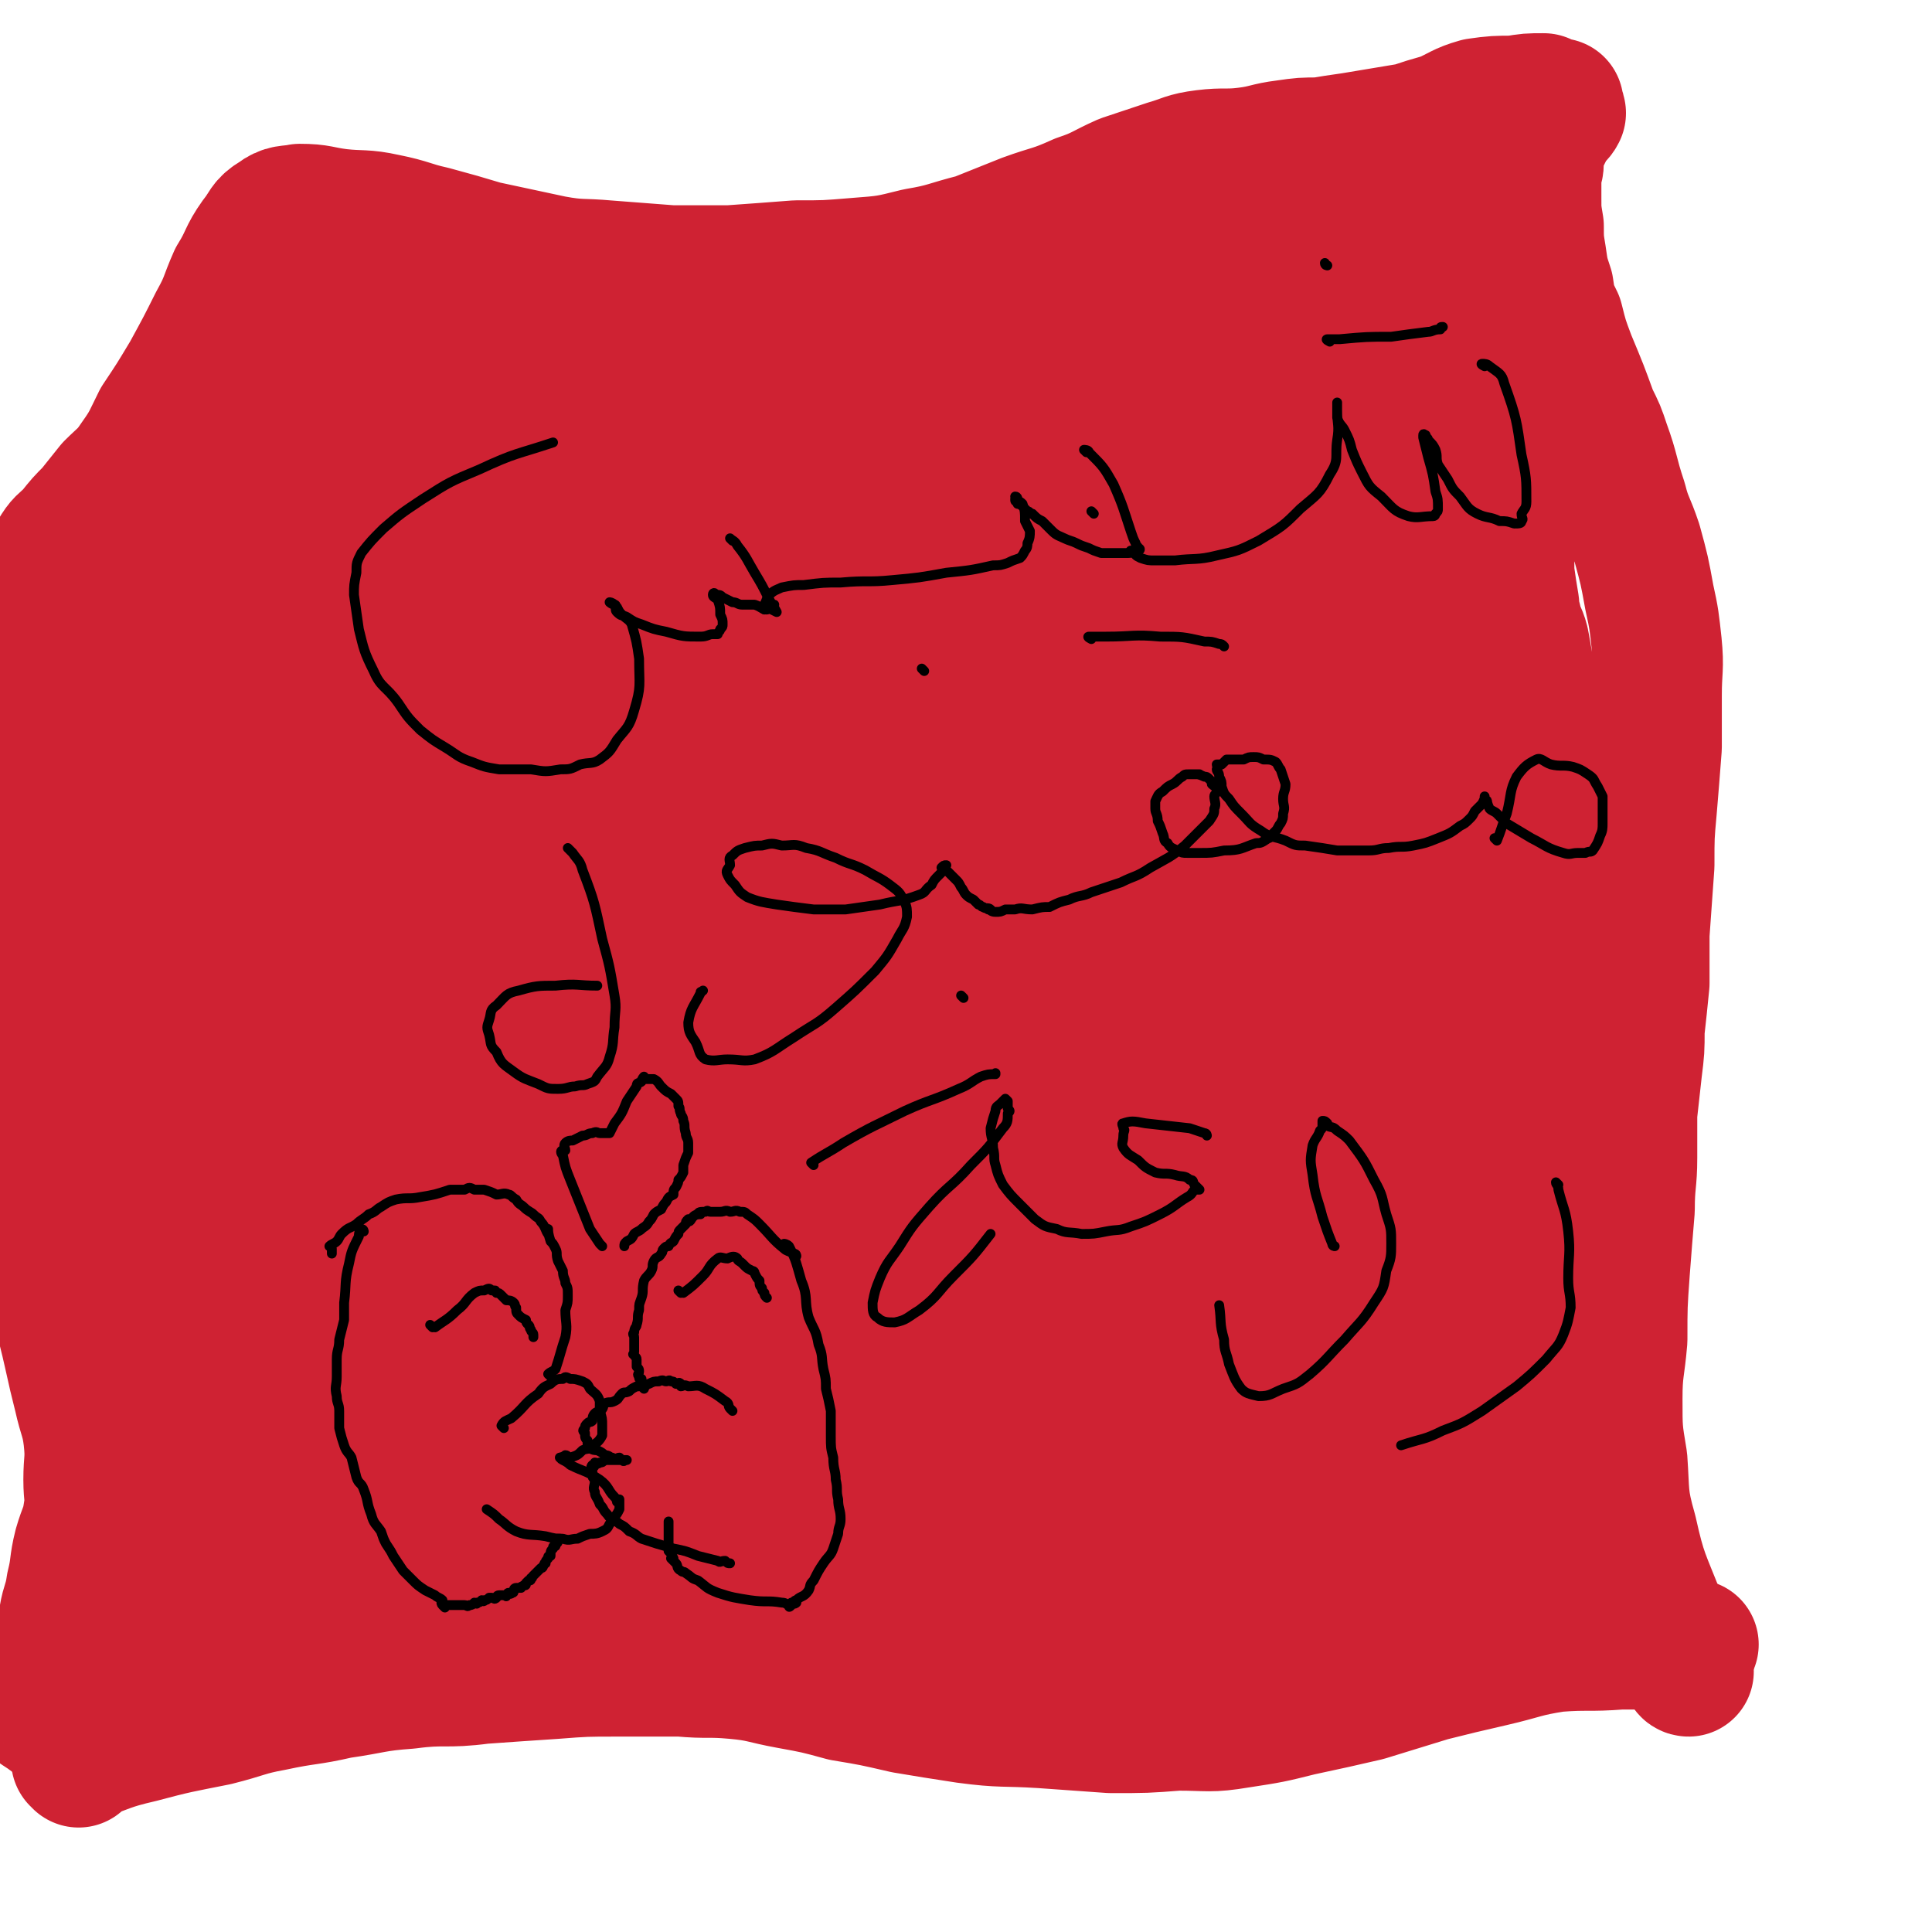 <svg viewBox='0 0 786 786' version='1.1' xmlns='http://www.w3.org/2000/svg' xmlns:xlink='http://www.w3.org/1999/xlink'><g fill='none' stroke='#CF2233' stroke-width='53' stroke-linecap='round' stroke-linejoin='round'><path d='M32,717c0,0 0,-1 -1,-1 0,0 1,-1 1,-1 12,-4 12,-5 25,-8 15,-4 16,-4 31,-7 12,-3 12,-4 23,-6 14,-3 14,-2 27,-5 14,-2 14,-3 28,-4 15,-2 15,0 30,-2 14,-1 14,-1 29,-2 13,-1 13,-1 27,-1 12,0 12,0 25,0 11,1 11,0 22,1 11,1 11,2 22,4 11,2 11,2 22,5 12,2 12,2 25,5 12,2 12,2 25,4 15,2 15,1 31,2 14,1 14,1 28,2 14,0 14,0 27,-1 13,0 13,1 25,-1 13,-2 13,-2 25,-5 14,-3 14,-3 27,-6 13,-4 13,-4 26,-8 12,-3 12,-3 25,-6 13,-3 13,-4 26,-6 13,-1 13,0 26,-1 15,0 15,0 30,0 '/><path d='M687,680c-1,0 -1,-1 -1,-1 0,0 0,0 0,-1 -4,-9 -5,-9 -10,-19 -7,-18 -8,-18 -12,-36 -4,-14 -3,-15 -4,-29 -2,-12 -2,-12 -2,-25 0,-12 1,-12 2,-24 0,-14 0,-14 1,-28 1,-13 1,-13 2,-25 0,-11 1,-11 1,-21 0,-9 0,-9 0,-18 1,-9 1,-9 2,-18 1,-8 1,-8 1,-16 1,-9 1,-9 2,-19 0,-10 0,-10 0,-20 1,-14 1,-14 2,-28 0,-12 0,-12 1,-23 1,-12 1,-12 2,-25 0,-11 0,-11 0,-21 0,-11 1,-11 0,-21 -1,-9 -1,-10 -3,-19 -2,-11 -2,-11 -5,-22 -3,-9 -4,-9 -6,-17 -4,-12 -3,-12 -7,-23 -2,-6 -2,-6 -5,-12 -4,-11 -4,-11 -9,-23 -3,-8 -3,-8 -5,-16 -3,-6 -3,-6 -4,-13 -2,-6 -2,-6 -3,-13 -1,-6 -1,-6 -1,-12 -1,-6 -1,-6 -1,-11 0,-5 0,-5 0,-9 0,-3 1,-3 1,-6 0,-2 0,-3 0,-5 1,-2 1,-2 2,-4 1,-2 1,-2 2,-4 0,-2 1,-2 2,-4 1,-1 2,-1 3,-3 0,-1 -1,-1 -1,-2 0,0 0,0 0,-1 0,0 0,0 0,-1 -1,0 -1,0 -2,0 -2,-1 -2,-1 -4,-2 -6,0 -6,0 -12,1 -7,0 -8,0 -15,1 -7,2 -7,3 -14,6 -7,2 -7,2 -13,4 -6,1 -6,1 -12,2 -6,1 -6,1 -12,2 -7,1 -7,1 -13,2 -7,0 -7,0 -14,1 -8,1 -8,2 -16,3 -8,1 -9,0 -17,1 -8,1 -8,2 -15,4 -9,3 -9,3 -18,6 -9,4 -9,5 -18,8 -11,5 -11,4 -22,8 -10,4 -10,4 -20,8 -12,3 -12,4 -24,6 -12,3 -12,3 -25,4 -12,1 -12,1 -24,1 -13,1 -13,1 -27,2 -12,0 -12,0 -24,0 -13,-1 -13,-1 -26,-2 -11,-1 -11,0 -22,-2 -14,-3 -14,-3 -28,-6 -10,-3 -10,-3 -21,-6 -9,-2 -9,-3 -19,-5 -9,-2 -10,-1 -19,-2 -8,-1 -8,-2 -16,-2 -5,1 -6,0 -10,3 -5,3 -4,4 -8,9 -5,7 -4,8 -9,16 -4,9 -3,9 -8,18 -5,10 -5,10 -11,21 -6,10 -6,10 -12,19 -4,8 -4,9 -9,16 -4,6 -5,6 -10,11 -4,5 -4,5 -8,10 -4,4 -4,4 -8,9 -4,4 -4,3 -7,8 -2,3 -1,4 -3,7 -1,3 -1,2 -3,5 0,1 -1,2 -1,3 0,1 1,-1 1,0 -1,1 -2,1 -3,4 0,2 0,2 0,4 0,2 -1,2 -2,4 0,7 1,7 1,13 0,7 0,7 0,13 0,10 0,10 1,20 1,11 2,11 3,22 1,15 0,15 1,30 0,15 0,16 0,31 0,16 0,16 1,32 0,15 1,15 1,30 0,11 0,11 0,23 0,11 0,11 0,21 0,9 -1,9 0,17 0,7 1,7 2,14 1,8 1,8 3,16 2,9 2,8 4,17 2,9 2,9 4,17 2,9 3,9 4,17 1,9 0,9 0,17 0,7 1,7 0,13 -1,7 -2,7 -4,14 -2,8 -1,8 -3,16 -1,7 -2,7 -3,13 -1,7 -1,7 -1,13 -1,5 0,5 -1,9 0,3 -1,3 -1,6 0,3 -1,3 0,5 1,3 1,3 2,6 1,2 1,2 3,3 2,2 2,2 4,3 2,1 2,1 4,2 1,0 1,0 1,0 1,1 1,1 1,2 0,0 0,-1 0,-1 0,0 0,1 0,1 0,0 0,0 0,0 0,0 0,1 0,1 0,-1 0,-1 -1,-2 -2,-1 -2,0 -4,-1 -7,-3 -7,-3 -13,-6 -4,-3 -5,-3 -8,-6 -1,-1 0,-1 0,-3 0,-2 -1,-2 0,-4 1,-3 1,-4 3,-6 3,-4 4,-4 8,-7 5,-5 5,-5 11,-9 9,-5 9,-6 18,-11 8,-4 9,-3 17,-7 8,-3 7,-4 15,-7 7,-3 7,-3 15,-4 9,-2 9,-2 18,-3 8,-1 8,-1 16,-2 8,0 8,0 15,0 8,0 8,-1 16,-1 8,1 8,1 16,1 8,1 8,1 16,1 8,1 8,0 15,0 9,1 9,1 18,1 7,1 7,0 14,0 8,1 8,1 17,1 7,1 7,0 15,0 8,1 8,1 16,2 8,1 8,2 16,3 7,1 7,0 15,1 7,1 7,0 14,1 7,2 7,2 14,3 7,2 7,2 14,4 7,2 8,1 15,3 6,1 6,2 12,3 6,2 6,2 13,3 6,1 6,1 13,3 7,1 7,1 14,2 6,0 6,0 11,1 7,1 7,1 14,1 8,1 8,0 16,0 7,0 7,1 14,1 8,0 8,0 15,-1 6,0 6,0 13,-1 7,-1 7,-1 13,-3 7,-2 7,-2 13,-4 7,-2 7,-1 13,-3 4,-1 4,-2 7,-3 5,-1 5,0 9,-1 5,0 6,0 10,-1 3,-1 3,-2 5,-2 3,-1 3,-2 6,-2 3,0 3,0 7,0 4,1 4,1 7,0 3,0 3,0 5,-1 1,0 2,1 2,0 1,0 0,0 0,0 0,0 0,0 0,-1 1,0 2,1 2,0 0,0 -1,0 -2,-1 0,0 0,0 0,-1 0,0 0,0 0,-1 0,-2 0,-2 0,-4 2,-8 1,-8 4,-15 3,-5 4,-4 8,-8 3,-3 3,-3 7,-6 1,-1 2,0 4,-1 1,-1 1,-1 3,-2 0,0 0,0 1,0 0,0 0,0 0,0 -1,1 -2,1 -3,2 -4,3 -4,3 -8,6 -3,3 -3,3 -6,6 0,1 0,2 -1,3 0,0 0,-1 0,-1 0,0 -1,1 -1,0 -2,-5 -2,-6 -2,-12 -1,-8 0,-8 -1,-17 0,-9 -1,-9 -1,-17 0,-10 0,-10 1,-20 1,-10 2,-10 3,-21 2,-12 2,-12 3,-24 2,-12 2,-12 3,-23 1,-10 1,-10 2,-20 1,-8 1,-8 2,-17 0,-9 0,-9 0,-18 0,-8 1,-8 0,-16 0,-7 -1,-7 -1,-14 -1,-7 0,-7 -1,-13 0,-7 0,-7 -1,-14 -2,-7 -2,-7 -4,-13 -2,-7 -2,-7 -4,-13 -2,-7 -1,-7 -3,-14 -2,-7 -3,-7 -5,-13 -2,-7 -1,-7 -3,-14 -2,-7 -3,-7 -4,-13 -2,-7 -2,-7 -3,-13 -1,-8 -1,-8 -2,-15 -1,-7 -1,-7 -1,-13 -1,-7 -1,-7 -2,-14 0,-7 0,-7 -1,-13 -1,-6 -1,-6 -2,-12 0,-6 -1,-6 -1,-12 0,-5 0,-5 -1,-10 0,-4 0,-4 -1,-8 0,-4 0,-4 0,-8 -1,-3 0,-3 -1,-7 0,-3 -1,-2 -1,-5 -1,-3 -1,-3 -1,-6 0,-2 1,-2 0,-5 0,-3 -1,-3 -2,-6 0,-2 -1,-2 -1,-4 -1,-2 0,-2 0,-4 -1,-3 -1,-3 -2,-5 -1,-1 -1,-1 -1,-3 -1,-2 -1,-2 -2,-4 -1,-3 -2,-2 -3,-5 -1,-1 0,-1 -1,-3 0,-2 -1,-2 -1,-4 -1,-2 0,-2 -1,-4 0,-1 -1,-1 -1,-1 0,-2 0,-3 0,-3 1,0 1,1 1,1 1,0 1,0 2,0 2,1 2,1 4,3 5,6 5,7 9,14 5,9 5,9 9,20 4,8 4,8 6,16 3,8 3,8 5,17 3,10 3,10 5,20 1,10 1,10 2,20 0,9 0,9 0,17 1,7 1,7 2,13 0,3 0,3 1,6 1,5 2,5 3,9 1,5 1,6 2,11 1,6 1,6 3,13 1,8 1,8 3,16 1,7 1,7 2,15 1,8 1,8 2,15 0,5 0,6 0,11 1,3 1,3 2,7 0,1 0,1 0,3 0,0 0,0 0,0 0,-1 0,-1 0,-3 0,-2 0,-2 0,-4 0,-3 0,-3 0,-6 -2,-10 -1,-10 -3,-19 -2,-13 -3,-13 -6,-27 -3,-16 -3,-16 -7,-33 -4,-13 -4,-13 -8,-27 -3,-12 -2,-12 -5,-24 -3,-10 -3,-10 -6,-21 -2,-9 -2,-9 -5,-18 -2,-8 -2,-8 -4,-16 -2,-6 -1,-6 -2,-12 -1,-6 -2,-6 -3,-12 -1,-5 0,-6 -1,-10 -1,-5 -2,-5 -3,-9 0,-4 1,-4 0,-8 0,-1 0,-1 -1,-3 0,-1 0,-1 0,-3 0,0 0,1 0,1 0,-1 0,-1 0,-1 0,-1 0,-1 0,-2 1,-2 1,-2 2,-3 0,-2 0,-2 0,-4 0,-3 0,-3 0,-5 0,-2 0,-2 -1,-3 0,-1 1,-1 0,-1 0,-1 0,0 -1,0 0,-1 0,-1 0,-1 0,-1 0,-1 -1,-2 0,0 0,1 -1,1 0,0 0,0 -1,0 -1,0 -1,0 -2,0 -2,0 -2,1 -3,1 -3,1 -3,0 -6,1 -6,3 -6,3 -12,7 -6,4 -6,4 -13,9 -5,4 -5,5 -11,8 -13,7 -13,7 -27,13 -7,3 -8,3 -16,6 -7,2 -6,3 -14,4 -7,2 -7,2 -14,4 -7,1 -7,1 -14,2 -8,2 -8,1 -16,2 -7,1 -7,1 -13,1 -6,1 -6,2 -13,2 -6,0 -6,0 -12,0 -8,0 -8,0 -16,0 -7,0 -7,0 -14,0 -6,0 -6,0 -12,0 -6,0 -6,0 -12,0 -7,0 -7,0 -14,1 -6,0 -6,1 -13,1 -6,1 -6,0 -12,1 -8,0 -8,1 -15,1 -6,0 -6,0 -13,0 -8,0 -8,0 -15,0 -7,0 -7,1 -14,0 -5,-1 -4,-2 -10,-3 -5,-1 -5,-1 -10,-2 -4,0 -4,0 -9,-2 -4,-1 -4,-1 -9,-3 -4,-1 -3,-1 -7,-3 -4,-1 -4,0 -8,-1 -3,-1 -3,-1 -7,-2 -2,0 -2,0 -5,-1 -3,-1 -3,-1 -6,-2 -3,0 -3,-1 -5,-1 -3,0 -4,0 -7,0 -1,0 -1,-1 -3,-1 -3,0 -3,0 -6,0 -2,0 -2,0 -5,0 -3,0 -3,0 -6,0 -2,0 -2,0 -5,0 -3,0 -3,0 -6,1 -2,0 -2,1 -4,1 -3,1 -3,1 -5,2 -2,1 -3,1 -4,2 -2,2 -1,3 -2,5 0,2 -1,2 -1,4 -2,4 -2,4 -3,7 -1,4 -1,4 -2,7 -2,6 -1,6 -3,12 -3,7 -3,7 -6,14 -3,7 -2,7 -4,14 -3,7 -4,7 -7,14 -2,5 -2,6 -4,11 -3,7 -3,7 -5,13 -3,6 -2,6 -5,12 -2,7 -2,7 -5,14 -3,7 -3,7 -5,14 -3,6 -3,6 -5,12 -2,7 -1,7 -3,14 -2,8 -1,8 -3,15 -2,8 -3,8 -5,16 -2,8 -1,8 -3,16 -1,8 -1,8 -2,15 0,8 0,8 -1,16 -1,7 -1,7 -2,15 0,8 -1,8 -1,16 0,7 0,7 0,14 0,8 0,8 1,16 1,8 2,8 3,16 1,9 0,9 1,18 0,9 0,9 1,17 1,9 2,9 3,18 2,8 1,8 2,16 1,8 1,8 2,17 1,8 1,8 2,16 1,9 0,9 1,17 2,10 2,9 4,18 1,8 1,8 3,15 2,7 2,7 5,14 2,8 2,8 4,16 2,6 2,6 3,12 2,6 2,6 3,12 2,5 2,5 4,10 1,4 1,4 3,8 1,2 1,3 3,5 2,2 2,2 4,3 2,2 2,2 4,3 2,1 2,0 4,0 1,1 1,1 3,2 1,0 1,0 2,-1 0,0 0,0 1,-1 0,0 0,0 0,0 1,-1 1,-1 2,-2 1,-1 1,-1 2,-2 2,-1 2,-1 4,-3 2,-2 2,-2 4,-4 8,-6 8,-6 16,-12 7,-5 7,-5 14,-10 6,-3 6,-3 11,-6 6,-3 6,-3 12,-6 6,-2 6,-2 12,-4 5,-1 5,-2 10,-3 3,-1 3,0 7,-1 2,-1 2,-2 5,-2 1,0 2,1 3,2 0,0 0,0 0,1 0,0 0,1 0,1 -2,0 -2,0 -5,1 -15,3 -14,3 -29,6 -16,3 -16,3 -32,6 -9,2 -9,2 -19,4 -10,2 -10,1 -19,2 -8,1 -8,1 -16,2 -6,0 -6,0 -12,1 -3,1 -3,2 -6,2 -2,0 -2,-1 -3,-1 0,0 1,0 1,-1 0,0 -1,1 0,0 0,0 1,0 2,-1 1,0 1,-1 3,-1 13,-2 13,-1 27,-4 15,-2 14,-3 29,-5 16,-2 16,-1 32,-3 17,-2 17,-3 34,-4 21,-3 21,-2 41,-4 21,-2 21,-1 41,-4 21,-3 21,-4 42,-6 21,-3 21,-4 42,-6 21,-2 21,0 42,-3 19,-2 19,-3 38,-5 18,-3 18,-2 37,-3 15,-1 15,-1 30,-2 14,-1 14,-1 28,-2 10,0 10,0 21,-1 8,0 8,0 15,0 5,1 5,1 10,1 3,0 3,0 7,0 1,1 1,0 2,0 1,0 1,0 1,0 0,0 0,0 -1,0 -1,0 -1,1 -2,0 -2,0 -2,0 -4,0 -8,-2 -8,-2 -15,-3 -13,-1 -13,-1 -26,-1 -13,-1 -13,-1 -27,-2 -14,-1 -14,-2 -29,-3 -17,-1 -17,0 -34,0 -19,-1 -19,-1 -37,-1 -19,1 -19,1 -38,3 -20,2 -20,2 -39,4 -19,3 -19,3 -38,6 -19,3 -19,3 -38,5 -13,2 -13,2 -26,4 -11,1 -12,1 -23,2 -9,0 -10,1 -19,1 -3,0 -3,-1 -5,-2 -1,-1 -2,-1 -2,-2 1,-1 3,-2 5,-2 4,-1 4,0 8,-1 10,0 10,-1 19,-1 13,-1 13,-2 26,-2 15,0 15,1 30,1 17,1 17,1 35,2 17,0 17,-1 35,1 19,2 19,3 38,5 20,3 20,3 39,6 20,3 20,3 40,5 20,2 20,3 40,5 18,1 18,0 35,1 18,1 18,1 36,2 13,0 13,0 26,0 10,1 10,0 21,0 8,0 8,0 16,0 3,0 3,0 6,0 1,0 1,1 2,0 0,0 0,0 -1,0 0,-1 0,-1 0,-1 -4,-3 -4,-3 -8,-5 -8,-5 -8,-4 -17,-9 -9,-5 -9,-5 -18,-11 -8,-6 -8,-6 -17,-11 -10,-7 -10,-7 -20,-13 -10,-6 -10,-5 -20,-11 -11,-6 -12,-5 -22,-12 -8,-6 -8,-6 -16,-13 -7,-7 -8,-6 -15,-13 -5,-6 -6,-6 -10,-13 -3,-6 -3,-7 -4,-13 -1,-8 -1,-8 1,-15 1,-10 1,-11 5,-20 4,-10 4,-10 10,-19 6,-10 7,-10 13,-19 6,-8 5,-9 12,-16 5,-5 5,-5 11,-9 5,-2 5,-2 10,-3 3,-1 3,-1 5,0 3,0 4,0 6,2 3,3 3,4 5,8 3,6 4,6 5,13 3,12 3,12 4,24 2,15 2,15 2,30 1,20 1,20 0,39 0,18 0,18 -1,37 0,15 0,15 0,30 0,11 0,11 0,23 1,8 1,8 3,17 1,4 1,4 3,8 0,2 1,2 2,3 1,0 2,-1 2,-2 1,-4 1,-4 0,-8 0,-7 -1,-7 -3,-14 -1,-9 -2,-9 -3,-19 -2,-13 -2,-13 -3,-27 -2,-20 -2,-21 -3,-41 -2,-22 -2,-22 -3,-44 -1,-21 -1,-21 -1,-42 -1,-19 -1,-19 -2,-38 0,-14 0,-14 -1,-29 0,-13 0,-13 -1,-26 0,-9 0,-9 0,-19 0,-8 0,-8 0,-16 0,-6 0,-6 0,-12 0,-3 0,-3 1,-6 1,-1 1,-1 3,-1 1,-1 1,0 3,0 1,1 1,2 2,3 3,2 4,1 5,4 2,8 1,8 2,17 2,11 2,11 3,23 2,20 3,20 4,41 1,24 0,24 0,49 1,24 0,24 1,48 1,21 0,21 1,42 2,14 2,14 4,28 2,11 2,12 6,22 2,7 3,7 6,13 2,3 2,3 5,5 1,1 3,1 3,0 1,-2 0,-3 0,-6 0,-6 0,-6 -1,-11 -1,-11 -1,-11 -3,-23 -1,-17 -1,-17 -4,-34 -2,-19 -2,-20 -6,-39 -4,-19 -4,-19 -10,-38 -5,-17 -6,-17 -11,-34 -6,-16 -5,-16 -11,-33 -5,-15 -6,-15 -11,-30 -5,-15 -5,-16 -9,-31 -4,-15 -5,-15 -9,-29 -3,-13 -3,-13 -6,-26 -3,-11 -3,-11 -6,-22 -2,-8 -2,-8 -3,-16 -1,-6 0,-6 -1,-12 0,-2 -1,-2 0,-3 0,0 1,-1 2,0 2,1 2,1 3,3 3,4 3,4 6,9 5,8 5,7 10,16 7,13 7,13 13,28 8,20 9,20 15,40 6,26 5,26 10,52 4,23 4,23 8,47 3,16 3,15 6,31 2,10 2,10 3,20 1,5 1,5 2,11 0,1 0,1 0,1 0,1 1,0 0,-1 -2,-2 -3,-1 -4,-4 -8,-12 -8,-12 -14,-24 -8,-16 -9,-16 -14,-33 -6,-20 -5,-21 -9,-42 -4,-22 -4,-22 -8,-45 -3,-21 -4,-21 -7,-43 -3,-21 -3,-21 -6,-41 -3,-18 -3,-18 -5,-36 -1,-13 0,-13 -1,-26 -1,-10 -2,-10 -3,-21 -1,-6 -1,-6 -1,-13 -1,-4 -1,-4 -1,-8 0,0 0,-1 0,-1 0,1 0,2 0,3 1,4 1,4 2,7 2,15 3,15 5,30 3,24 3,24 4,49 2,29 2,29 2,58 1,26 0,26 0,52 1,23 1,23 2,46 1,18 1,18 1,37 1,9 0,9 1,19 0,3 1,7 1,7 0,-1 -1,-4 -2,-8 -1,-9 -1,-9 -2,-18 -3,-19 -3,-19 -4,-38 -2,-23 -2,-23 -3,-47 -1,-26 -1,-26 -1,-53 -1,-27 -1,-27 -1,-55 1,-20 1,-20 2,-39 1,-16 0,-16 2,-33 2,-11 2,-11 5,-22 1,-5 1,-5 3,-9 1,-1 2,-2 3,-1 1,0 0,2 1,4 1,5 2,5 3,9 2,14 2,14 4,27 2,23 2,23 3,45 1,28 0,28 1,56 1,24 1,24 1,49 1,20 0,20 0,40 0,11 0,11 0,21 0,4 0,6 0,8 0,1 0,-1 0,-2 0,-4 0,-4 0,-8 0,-13 0,-13 0,-26 1,-20 1,-20 1,-40 1,-25 0,-25 1,-51 0,-23 0,-23 1,-47 1,-19 2,-19 3,-38 1,-12 1,-12 2,-25 1,-8 1,-8 2,-16 0,-2 -1,-3 -1,-4 0,-1 0,0 0,0 1,4 1,4 1,8 1,10 1,10 1,19 1,20 1,20 2,39 0,38 0,38 0,76 1,40 1,39 2,79 0,38 0,38 0,75 0,37 1,37 -1,73 -1,22 -1,22 -4,44 -2,14 -2,14 -6,27 -1,4 -1,5 -4,7 -1,1 -2,0 -4,-2 -3,-3 -3,-3 -4,-7 -5,-15 -4,-15 -8,-31 -4,-22 -3,-22 -7,-44 -4,-26 -5,-26 -9,-53 -4,-24 -5,-24 -7,-48 -2,-21 -1,-21 -2,-43 -1,-17 -1,-17 -2,-35 0,-14 0,-14 0,-29 0,-10 0,-10 0,-20 1,-5 1,-6 2,-10 0,-1 1,0 1,1 1,0 2,0 2,1 2,10 3,10 4,21 3,25 3,25 4,50 2,43 2,43 2,86 0,38 2,38 -1,76 -1,25 -2,25 -7,49 -3,15 -3,15 -8,30 -3,7 -4,10 -7,13 -1,1 -2,-2 -3,-4 -2,-7 -2,-7 -2,-15 -3,-24 -2,-24 -3,-48 -2,-32 -1,-32 -2,-64 -1,-33 -1,-33 -1,-67 1,-31 1,-31 2,-62 0,-28 0,-28 1,-56 1,-22 1,-22 3,-44 0,-14 0,-14 1,-27 0,-4 1,-4 0,-7 0,-1 -1,-2 -1,-2 -2,5 -2,7 -3,13 -3,20 -3,20 -5,40 -3,42 -2,42 -5,84 -3,48 -3,48 -7,96 -3,40 -3,40 -6,80 -2,29 -2,29 -5,57 -1,14 0,16 -3,29 0,1 -1,0 -1,-2 -2,-4 -3,-4 -3,-9 -2,-26 -1,-26 -1,-51 0,-35 0,-35 0,-71 1,-39 0,-39 1,-78 1,-39 0,-39 3,-78 2,-31 2,-31 6,-62 2,-22 2,-22 6,-44 2,-13 2,-13 5,-26 1,-1 2,-2 2,-2 0,0 -1,2 -1,4 -1,16 -1,16 -1,32 -2,32 -1,32 -3,65 -3,53 -3,53 -7,105 -3,48 -3,48 -6,96 -3,32 -3,32 -5,65 -2,19 -1,19 -4,38 -1,9 -2,14 -4,17 -1,1 -1,-4 -2,-7 -1,-13 -1,-13 -1,-26 -1,-37 -1,-37 -1,-74 -1,-39 0,-39 1,-78 0,-41 0,-41 1,-82 1,-37 1,-37 3,-74 1,-27 2,-27 4,-54 1,-16 2,-16 3,-32 0,-6 0,-11 -1,-13 0,-1 -1,4 -2,8 -4,11 -6,11 -8,23 -6,41 -5,41 -10,82 -5,55 -5,55 -10,109 -4,49 -4,49 -6,98 -3,36 -2,36 -4,73 -1,14 0,14 -1,28 -1,4 -2,9 -3,9 -1,-1 -1,-6 -1,-11 -2,-29 -2,-29 -2,-59 -2,-38 -2,-38 -2,-76 0,-42 1,-42 2,-84 2,-36 2,-36 4,-73 2,-27 3,-27 5,-55 1,-14 1,-14 2,-28 0,-1 0,-3 -1,-3 -1,7 -1,9 -2,18 -3,28 -4,28 -7,57 -6,57 -5,57 -11,114 -5,51 -6,51 -10,101 -3,33 -3,33 -5,65 -2,20 -1,20 -3,41 0,4 0,6 -1,8 -1,1 -2,0 -2,-1 -1,-16 -1,-16 -1,-33 -1,-31 -1,-31 0,-63 0,-35 0,-35 1,-70 1,-30 2,-30 3,-60 2,-27 1,-27 3,-54 2,-19 2,-19 5,-38 1,-10 1,-14 3,-20 1,-2 2,2 3,5 1,14 0,14 1,29 1,35 1,35 1,69 1,39 1,39 0,78 0,27 0,27 -1,54 -1,18 -1,18 -2,35 -1,12 -1,12 -2,23 0,2 0,4 0,3 -1,0 -1,-2 -2,-5 -4,-23 -4,-23 -8,-46 -5,-33 -6,-33 -10,-65 -4,-29 -4,-29 -7,-58 -3,-27 -3,-27 -5,-55 -1,-22 -1,-22 -2,-44 -1,-9 0,-9 0,-18 -1,-4 -2,-10 -2,-8 -1,16 -1,22 -2,43 -3,36 -2,36 -6,73 -4,36 -4,36 -10,71 -4,21 -5,21 -9,42 -2,12 -1,12 -4,24 0,1 -1,3 -1,2 -1,-7 -1,-8 -1,-17 -2,-20 -3,-20 -3,-40 -1,-34 0,-34 1,-68 0,-32 -1,-32 0,-65 0,-28 1,-28 3,-56 1,-20 2,-20 4,-40 1,-5 0,-7 1,-10 0,-1 0,2 0,3 -1,13 -1,13 -2,25 -3,35 -4,35 -7,70 -3,37 -3,37 -5,74 -1,29 -1,29 -2,57 -1,20 0,20 0,40 0,4 -1,8 0,8 0,0 1,-4 2,-8 4,-20 4,-20 7,-41 4,-29 3,-30 6,-60 3,-32 2,-33 7,-65 4,-30 5,-30 11,-59 3,-16 3,-16 6,-32 3,-9 3,-9 5,-18 0,-1 1,0 1,0 -1,13 -1,13 -1,26 -1,21 -1,21 -2,43 0,22 -1,22 -1,45 0,16 0,16 0,33 -1,7 -1,11 0,15 0,1 0,-2 0,-4 3,-7 4,-7 6,-14 6,-22 6,-22 10,-45 5,-25 4,-25 8,-50 3,-21 3,-21 6,-41 2,-15 1,-15 3,-29 0,-5 0,-5 1,-10 0,0 0,1 0,1 -3,6 -4,5 -6,12 -6,16 -5,16 -10,33 -4,15 -4,15 -7,29 -2,5 -1,6 -2,10 -1,2 -2,3 -2,3 1,-1 2,-3 3,-6 3,-7 2,-7 5,-15 5,-13 4,-13 9,-25 4,-12 4,-12 9,-23 3,-7 3,-8 8,-14 3,-3 4,-2 7,-3 2,0 4,-1 5,1 3,8 3,10 4,19 3,19 3,19 3,39 0,26 0,26 -3,52 -2,22 -1,22 -7,43 -3,11 -3,12 -10,20 -4,5 -6,6 -12,6 -7,-1 -10,-2 -14,-9 -11,-16 -10,-18 -17,-37 -8,-22 -6,-23 -13,-46 -5,-20 -6,-20 -11,-40 -4,-16 -4,-16 -6,-33 -2,-10 -1,-10 -1,-21 -1,-8 -1,-8 0,-16 0,-3 0,-5 3,-7 3,-2 4,-2 8,-2 6,-1 7,-2 13,0 9,2 10,2 18,7 12,8 14,7 21,19 11,19 11,21 17,43 7,27 7,28 9,56 2,30 1,30 -2,60 -2,27 -2,28 -8,54 -6,22 -7,22 -16,43 -6,17 -5,17 -14,32 -4,8 -6,13 -13,14 -6,1 -8,-4 -14,-11 -9,-10 -10,-10 -15,-24 -7,-22 -5,-23 -8,-46 -4,-24 -4,-24 -5,-48 -1,-20 -1,-20 1,-40 1,-13 1,-14 4,-27 1,-4 3,-7 4,-7 2,0 3,4 4,8 3,17 3,17 4,34 3,34 2,35 4,69 2,33 2,33 3,65 1,19 1,19 1,38 1,12 1,12 1,23 0,1 -1,0 -1,0 -1,-5 0,-5 0,-10 -1,-16 -1,-16 -1,-32 -1,-18 -2,-18 -1,-35 0,-16 0,-16 1,-33 1,-7 1,-7 2,-15 0,-2 0,-6 0,-4 0,5 -1,8 0,17 0,20 1,20 1,40 0,28 -1,28 -2,55 -1,22 -1,22 -3,44 -1,11 -1,11 -3,22 -1,5 -1,7 -3,9 0,1 -1,-2 -1,-3 -1,-12 -1,-12 -1,-24 -2,-20 -2,-20 -3,-40 -1,-24 -1,-24 -1,-49 -1,-22 0,-22 0,-45 0,-14 0,-14 0,-29 0,-7 0,-12 0,-15 0,-1 0,3 0,6 -1,17 -1,17 -1,34 -1,32 -1,32 -2,65 -1,36 -1,36 -1,72 -1,24 -1,24 -2,47 0,8 0,8 -1,16 0,1 -2,4 -2,3 -1,-11 0,-13 0,-26 -1,-27 -2,-27 -3,-53 -1,-34 -1,-34 -2,-69 0,-31 0,-31 0,-62 -1,-26 -1,-26 0,-52 0,-16 1,-16 2,-32 0,-7 -1,-13 0,-14 0,-1 0,5 1,11 0,18 -1,18 0,36 0,42 0,42 1,84 1,39 2,39 3,78 1,28 1,28 2,56 1,15 1,15 2,31 0,4 0,11 0,9 0,-4 0,-10 0,-21 -1,-24 -2,-24 -3,-49 -2,-44 -2,-44 -3,-87 -1,-42 -1,-42 -2,-84 0,-38 0,-38 0,-76 -1,-27 -1,-27 0,-54 0,-8 1,-15 1,-15 1,0 0,6 1,13 0,26 0,26 1,52 2,63 1,64 4,127 2,54 3,54 5,107 2,30 1,30 2,60 1,15 2,20 3,31 1,2 1,-3 1,-6 1,-16 1,-16 1,-31 0,-35 -1,-35 0,-70 0,-34 0,-34 1,-68 0,-22 0,-22 1,-44 0,-12 0,-12 2,-23 0,-1 1,-3 1,-2 2,23 1,25 2,50 2,40 3,40 5,80 1,40 1,40 2,79 1,31 1,31 2,62 0,10 0,10 0,21 0,0 0,0 -1,0 -3,-20 -3,-21 -6,-42 -6,-37 -6,-37 -11,-74 -4,-40 -4,-40 -7,-80 -2,-32 -1,-32 -1,-65 -1,-23 0,-23 0,-46 -1,-6 -1,-12 -1,-11 -1,1 -1,7 -2,14 -2,32 -3,32 -5,64 -3,39 -2,39 -4,79 -1,36 0,36 -1,71 0,25 0,25 0,50 0,11 0,20 0,22 -1,2 -1,-7 -2,-15 -4,-25 -5,-25 -7,-51 -5,-47 -5,-47 -8,-95 -3,-46 -3,-46 -4,-92 -1,-40 -1,-40 0,-80 0,-27 0,-27 1,-55 0,-7 0,-14 0,-13 -1,0 -1,8 -2,16 -4,29 -5,28 -8,57 -4,58 -4,58 -7,116 -2,52 -3,53 -3,105 0,36 1,36 3,72 2,22 2,22 5,43 1,4 2,11 2,8 1,-7 1,-13 1,-26 -1,-41 -1,-41 -3,-82 -1,-47 -2,-47 -2,-94 -1,-46 0,-46 0,-92 0,-36 0,-36 0,-72 0,-26 0,-26 0,-52 0,-5 0,-10 0,-10 -1,0 -2,4 -3,9 -5,23 -6,23 -9,47 -6,39 -6,39 -8,79 -3,51 -1,51 -1,101 0,44 -1,45 1,89 1,28 2,28 4,57 0,5 1,11 2,9 0,-4 0,-10 0,-21 -1,-43 -1,-43 -1,-86 -1,-48 -1,-48 -2,-95 0,-42 1,-42 1,-83 1,-40 1,-40 2,-80 0,-11 1,-17 1,-22 -1,-2 -2,4 -2,8 -4,21 -4,21 -6,43 -5,54 -5,54 -7,108 -2,49 -2,49 -2,99 0,28 1,28 1,57 1,14 1,26 2,28 1,1 1,-11 1,-21 1,-32 0,-32 -1,-64 0,-49 -1,-49 -2,-98 0,-50 0,-50 0,-100 0,-43 0,-43 0,-86 0,-19 1,-19 0,-38 -1,-5 -2,-13 -3,-9 -8,24 -9,32 -15,65 -11,59 -12,59 -18,118 -6,67 -4,67 -7,133 -2,51 -2,51 -2,101 -1,19 0,19 0,37 0,1 0,2 0,1 -2,-22 -2,-24 -3,-47 -3,-55 -3,-55 -4,-110 -1,-53 -1,-53 0,-107 0,-41 1,-41 2,-81 0,-26 1,-30 1,-52 0,-2 -1,1 -2,3 -5,21 -6,21 -9,42 -10,56 -10,56 -16,112 -6,59 -6,59 -10,119 -3,40 -2,40 -4,79 -1,22 0,22 0,44 0,5 0,15 0,11 -1,-20 -2,-29 -3,-58 -2,-39 -3,-39 -4,-77 -1,-46 -1,-46 1,-92 1,-37 1,-37 5,-74 1,-21 2,-21 5,-41 0,-3 2,-9 2,-6 0,12 -1,18 -2,36 -2,54 -2,54 -3,108 -2,54 -3,54 -3,109 0,39 1,39 4,78 1,19 1,26 5,39 1,3 4,-3 5,-7 4,-19 3,-20 4,-40 3,-44 2,-44 4,-88 2,-43 1,-43 5,-85 3,-31 4,-31 10,-62 3,-17 3,-18 8,-35 1,-4 4,-11 4,-8 3,24 2,31 2,62 2,46 0,46 2,92 2,46 2,46 5,92 2,35 2,35 6,70 1,14 1,15 4,28 0,1 2,2 2,1 1,-15 0,-17 0,-34 -1,-45 -1,-45 -1,-89 -1,-44 0,-44 0,-88 0,-33 -1,-33 0,-66 0,-21 0,-21 1,-42 0,-1 0,-1 0,-1 -2,17 -3,17 -5,34 -4,41 -4,41 -6,82 -4,48 -4,48 -5,96 -2,35 -2,35 -2,70 0,18 0,18 1,36 0,7 1,15 1,13 1,-4 1,-12 2,-25 1,-26 1,-26 1,-53 1,-45 0,-45 1,-90 0,-44 -1,-44 1,-87 2,-38 3,-37 5,-75 2,-30 2,-30 4,-60 1,-12 2,-18 2,-23 0,-2 -2,3 -3,8 -6,25 -7,25 -10,51 -9,59 -9,59 -14,118 -6,56 -5,56 -8,112 -2,40 -1,40 -1,80 0,23 0,23 0,46 0,2 0,5 0,4 -1,-12 -2,-16 -3,-31 -2,-42 -2,-42 -4,-84 -2,-46 -2,-46 -3,-92 -1,-46 -1,-46 -2,-92 0,-34 0,-34 1,-69 0,-25 1,-25 1,-51 0,-4 0,-8 -1,-7 -2,2 -2,7 -4,14 -6,29 -7,29 -12,59 -6,43 -6,43 -10,87 -4,45 -3,45 -4,90 -1,36 -1,36 -1,71 0,21 0,21 1,42 0,8 1,14 2,16 0,2 0,-4 0,-9 0,-32 0,-32 0,-64 -1,-42 -1,-42 -1,-84 -1,-42 -1,-42 -3,-84 -1,-36 0,-36 -2,-72 -2,-20 -2,-20 -6,-39 -2,-7 -3,-14 -6,-13 -5,1 -8,7 -10,16 -10,35 -10,36 -15,72 -7,47 -8,47 -11,94 -2,41 -1,41 -1,82 0,31 0,31 1,63 1,11 0,12 3,21 0,2 2,1 2,0 3,-24 2,-25 3,-50 2,-42 1,-42 2,-83 1,-45 1,-45 3,-91 2,-45 2,-45 6,-91 2,-37 3,-37 5,-75 1,-14 2,-14 2,-29 0,-2 -1,-6 -1,-4 -4,24 -4,28 -7,57 -6,53 -8,53 -11,106 -5,61 -3,61 -5,122 -1,50 -1,50 -1,99 0,28 0,28 1,55 1,12 1,22 2,24 0,1 0,-10 0,-19 -2,-42 -3,-42 -5,-84 -2,-49 -2,-49 -4,-97 -1,-49 -1,-49 -1,-98 0,-43 -1,-43 1,-87 1,-26 2,-26 4,-51 1,-10 2,-20 2,-20 0,1 -1,11 -2,21 -3,42 -4,41 -6,83 -2,53 -2,53 -3,106 0,48 -1,48 1,96 1,36 0,36 4,71 1,14 2,14 6,27 0,2 3,5 3,3 2,-15 1,-19 1,-38 1,-33 1,-33 1,-66 0,-36 1,-36 0,-71 -1,-30 -1,-30 -3,-60 -1,-25 -1,-25 -3,-49 -1,-9 0,-10 -4,-17 -1,-3 -4,-3 -5,-1 -5,8 -5,10 -8,20 -5,14 -4,14 -8,28 -2,7 -2,7 -4,15 0,0 0,1 0,1 0,-2 0,-3 0,-6 1,-14 1,-14 3,-28 3,-17 3,-18 7,-35 4,-18 4,-18 10,-36 4,-12 3,-13 10,-24 2,-4 3,-5 7,-5 2,0 3,2 4,5 3,11 2,11 3,22 1,15 0,15 1,30 0,16 1,16 1,32 0,8 0,8 -1,17 0,2 -1,7 0,5 2,-11 2,-15 6,-30 4,-22 4,-23 9,-45 6,-23 6,-23 13,-45 6,-18 6,-18 14,-36 4,-10 4,-10 10,-20 2,-3 3,-7 4,-6 1,3 0,7 0,13 -2,14 -2,14 -4,27 -4,18 -3,18 -8,36 -3,12 -3,12 -9,23 -1,3 -2,4 -5,5 -2,0 -3,-1 -3,-3 -2,-7 -2,-7 -2,-15 -1,-12 -1,-12 0,-24 0,-12 -1,-13 1,-24 2,-9 3,-9 8,-16 5,-6 5,-8 11,-10 8,-3 9,-2 18,-1 9,1 10,1 18,5 10,4 10,5 18,11 7,6 7,6 14,14 4,5 5,6 8,12 1,2 0,3 0,5 0,0 0,1 0,1 -3,0 -4,0 -7,-2 -6,-3 -6,-3 -12,-8 -10,-8 -10,-8 -18,-17 -8,-9 -9,-9 -14,-19 -4,-8 -3,-8 -5,-17 -2,-6 -2,-6 -2,-12 -1,-2 -2,-4 0,-5 3,-3 4,-2 9,-2 8,0 8,0 16,1 14,2 14,2 27,6 15,4 15,4 30,10 13,5 13,5 25,12 11,5 11,5 21,11 6,4 6,4 11,7 3,2 4,2 6,5 0,0 0,1 0,1 -3,1 -3,0 -6,0 -7,-1 -7,0 -13,-2 -11,-3 -11,-3 -22,-7 -11,-5 -11,-5 -22,-10 -8,-4 -8,-4 -16,-9 -6,-3 -6,-4 -12,-7 -1,-1 -1,-1 -3,-2 0,0 -1,-1 -1,-1 0,0 1,1 2,1 7,0 7,0 13,0 11,0 11,-1 22,0 16,1 16,2 33,4 15,3 15,3 31,6 12,3 12,3 24,7 8,3 8,3 15,7 3,1 3,2 5,4 0,1 1,1 1,2 -1,1 -2,1 -3,1 -5,1 -5,1 -10,1 -9,0 -9,0 -19,0 -12,0 -12,0 -25,0 -11,0 -11,0 -22,-1 -7,-1 -7,-1 -13,-3 -5,-1 -5,-1 -9,-3 -1,0 -1,0 -1,0 0,0 0,0 1,0 7,1 7,0 15,2 13,2 13,2 26,5 14,4 14,4 28,8 10,3 10,3 21,6 6,2 6,2 13,4 3,1 3,1 6,2 1,0 3,2 3,1 -2,-1 -4,-2 -6,-5 -5,-6 -5,-6 -8,-13 -4,-8 -5,-8 -8,-16 -1,-5 -1,-5 -1,-11 -1,-2 -1,-3 1,-5 3,-2 4,-1 8,-2 7,-1 7,-1 14,-2 9,-1 9,-1 18,-2 10,0 10,0 20,0 10,0 10,-1 19,0 7,0 7,1 14,2 6,0 6,0 11,1 1,0 1,1 2,1 0,0 1,0 1,0 -1,-1 -1,-1 -3,-1 -1,-1 -1,-1 -2,-2 -5,-1 -6,-1 -11,-3 -6,-2 -6,-2 -11,-5 -3,-3 -3,-4 -5,-7 -1,-2 -2,-3 -2,-5 0,-1 1,-1 2,-1 3,-1 3,-1 6,-1 7,-1 7,-1 15,-1 10,0 10,0 21,0 13,0 13,0 25,1 8,1 8,2 16,4 5,1 5,1 10,3 1,0 1,0 2,1 1,0 1,1 0,1 0,0 -1,0 -1,0 -1,0 0,-1 -1,-1 -4,-1 -4,-1 -8,-2 -8,-2 -8,-2 -16,-4 -8,-2 -8,-2 -16,-4 -2,-1 -1,-3 -3,-4 -2,-1 -2,0 -3,0 0,0 0,0 0,0 1,-1 0,-1 0,-1 2,0 2,0 3,1 '/></g>
<g fill='none' stroke='#000000' stroke-width='4' stroke-linecap='round' stroke-linejoin='round'><path d='M604,149c0,0 -2,-1 -1,-1 1,0 2,0 3,1 4,3 5,3 6,7 5,14 5,15 7,29 2,9 2,10 2,19 0,3 -1,3 -2,5 0,2 1,2 0,3 0,1 -1,1 -3,1 -3,-1 -3,-1 -6,-1 -4,-2 -5,-1 -9,-3 -4,-2 -4,-3 -7,-7 -3,-3 -3,-3 -5,-7 -2,-3 -2,-3 -4,-6 -1,-3 0,-3 -1,-6 -1,-2 -1,-2 -3,-4 0,-1 -1,-1 -1,-2 0,0 0,1 0,1 0,-1 -1,-2 -1,-1 0,0 0,0 0,1 1,4 1,4 2,8 2,7 2,7 3,14 1,3 1,3 1,7 0,1 0,1 -1,2 0,0 0,1 -1,1 0,0 0,0 0,0 -5,0 -6,1 -10,0 -6,-2 -6,-3 -11,-8 -5,-4 -5,-4 -8,-10 -2,-4 -2,-4 -4,-9 -1,-4 -1,-4 -3,-8 -1,-2 -2,-2 -3,-5 0,-2 0,-2 0,-4 0,0 0,0 0,-1 0,0 0,0 0,0 0,-1 0,-2 0,-1 0,0 0,1 0,3 0,6 1,6 0,12 -1,7 1,8 -3,14 -4,8 -5,8 -12,14 -7,7 -7,7 -17,13 -8,4 -8,4 -17,6 -8,2 -9,1 -17,2 -4,0 -4,0 -8,0 -3,0 -3,0 -6,-1 -2,-1 -2,-1 -3,-3 0,0 0,0 -1,0 '/><path d='M541,139c0,0 -2,-1 -1,-1 2,0 3,0 5,0 11,-1 11,-1 21,-1 7,-1 7,-1 15,-2 2,0 2,-1 5,-1 0,-1 0,-1 1,-1 0,0 0,0 0,0 '/><path d='M540,108c0,0 -1,0 -1,-1 '/><path d='M445,209c0,0 -1,-1 -1,-1 '/><path d='M442,184c0,0 -1,-1 -1,-1 0,0 2,0 2,1 6,6 6,6 10,13 4,9 4,10 7,19 1,3 1,3 2,5 0,1 1,1 1,2 1,0 1,1 0,1 0,0 0,0 -1,0 -1,0 -1,1 -3,1 -2,0 -2,0 -4,0 -4,0 -4,0 -7,0 -3,-1 -3,-1 -5,-2 -3,-1 -3,-1 -5,-2 -2,-1 -3,-1 -5,-2 -2,-1 -3,-1 -5,-3 -2,-2 -2,-2 -4,-4 -2,-1 -2,-1 -4,-3 -1,0 -1,-1 -2,-1 -1,-1 -1,-1 -2,-2 -1,-1 -2,-1 -2,-1 0,0 2,0 2,0 0,0 -1,-1 -2,-1 -1,0 -1,0 -1,-1 0,0 0,0 0,0 1,-1 0,-1 0,-1 1,0 1,1 1,2 1,0 1,0 2,1 1,3 1,3 1,7 1,2 1,2 2,4 0,2 0,3 -1,5 0,1 0,2 -1,3 -1,2 -1,2 -2,3 -3,1 -3,1 -5,2 -3,1 -3,1 -6,1 -9,2 -9,2 -19,3 -11,2 -11,2 -22,3 -10,1 -10,0 -21,1 -7,0 -7,0 -15,1 -4,0 -4,0 -9,1 -2,1 -3,1 -5,3 -1,1 -1,2 -2,4 0,1 0,1 0,2 '/><path d='M444,260c0,0 -2,-1 -1,-1 2,0 3,0 7,0 11,0 11,-1 22,0 9,0 9,0 18,2 3,0 3,0 6,1 1,0 1,0 2,1 0,0 0,0 0,0 '/><path d='M376,273c0,0 -1,-1 -1,-1 '/><path d='M298,220c0,0 -1,-1 -1,-1 1,1 2,1 3,3 4,5 4,6 7,11 3,5 3,5 6,11 1,2 2,3 3,5 0,0 -2,-1 -2,-1 -1,-1 1,-2 1,-2 -1,0 -2,2 -3,2 -2,0 -2,-1 -5,-2 -2,0 -2,0 -5,0 -2,0 -2,-1 -4,-1 -2,-1 -2,-1 -4,-2 -1,-1 -1,-1 -3,-1 0,-1 -1,-1 -1,0 0,1 1,1 2,2 1,3 1,3 1,6 1,2 1,2 1,4 0,1 0,1 -1,2 0,1 -1,1 -1,2 -1,0 -1,0 -2,0 -2,0 -2,1 -5,1 -7,0 -7,0 -14,-2 -5,-1 -5,-1 -10,-3 -3,-1 -3,-1 -6,-3 -2,-1 -2,0 -4,-2 -1,-1 0,-1 -1,-3 -1,0 -2,-1 -2,-1 0,0 1,0 2,1 1,0 0,1 1,1 1,2 1,2 2,3 2,2 3,2 4,4 2,7 2,7 3,14 0,11 1,11 -2,21 -2,7 -3,7 -7,12 -3,5 -3,5 -7,8 -3,2 -4,1 -8,2 -4,2 -4,2 -8,2 -6,1 -6,1 -12,0 -6,0 -7,0 -13,0 -6,-1 -6,-1 -11,-3 -6,-2 -6,-3 -11,-6 -5,-3 -5,-3 -10,-7 -5,-5 -5,-5 -9,-11 -5,-7 -7,-6 -10,-13 -4,-8 -4,-9 -6,-17 -1,-7 -1,-7 -2,-14 0,-4 0,-4 1,-9 0,-4 0,-4 2,-8 4,-5 4,-5 9,-10 7,-6 7,-6 16,-12 11,-7 11,-7 23,-12 15,-7 15,-6 30,-11 '/><path d='M609,342c0,0 -1,-1 -1,-1 0,0 1,1 1,1 2,-5 2,-6 4,-11 2,-8 1,-9 4,-15 3,-4 4,-5 8,-7 2,-1 3,1 6,2 4,1 5,0 9,1 3,1 3,1 6,3 3,2 2,2 4,5 1,2 1,2 2,4 0,3 0,3 0,5 0,3 0,3 0,6 0,2 0,3 -1,5 -1,3 -1,3 -3,6 -1,1 -1,0 -3,1 -1,0 -1,0 -3,0 0,0 0,0 0,0 -3,0 -3,1 -6,0 -7,-2 -7,-3 -13,-6 -5,-3 -5,-3 -10,-6 -2,-2 -2,-2 -4,-4 -1,-1 -2,-1 -3,-2 -1,-2 -1,-3 -1,-3 0,-1 -1,1 -1,1 0,0 0,-1 0,-2 0,0 0,-1 0,-1 0,1 0,1 -1,3 0,0 0,0 -1,1 -1,1 -1,1 -2,2 -1,2 -1,2 -2,3 -2,2 -2,2 -4,3 -4,3 -4,3 -9,5 -5,2 -5,2 -10,3 -5,1 -5,0 -10,1 -4,0 -4,1 -8,1 -6,0 -7,0 -13,0 -6,-1 -6,-1 -13,-2 -4,0 -4,0 -8,-2 -5,-2 -6,-1 -10,-4 -5,-3 -4,-3 -8,-7 -3,-3 -3,-3 -5,-6 -2,-2 -2,-2 -3,-5 0,-2 0,-2 -1,-4 0,-2 -1,-2 -1,-3 0,0 0,0 0,0 1,-1 0,-1 0,-2 1,0 1,0 2,0 1,-1 1,-1 2,-2 1,0 1,0 3,0 2,0 2,0 4,0 2,-1 2,-1 4,-1 2,0 2,0 4,1 3,0 3,0 5,1 1,1 1,2 2,3 1,3 1,3 2,6 0,3 -1,3 -1,6 0,3 1,3 0,6 0,2 0,2 -1,4 -1,1 -1,2 -2,3 -1,1 -2,2 -2,2 0,0 1,0 0,0 0,0 0,1 -1,1 -3,2 -3,2 -5,2 -6,2 -6,3 -13,3 -5,1 -5,1 -10,1 -3,0 -3,0 -5,0 -2,0 -2,0 -4,-1 -2,-1 -3,-1 -4,-3 -2,-1 -1,-2 -2,-4 -1,-3 -1,-3 -2,-5 0,-3 -1,-3 -1,-5 0,-1 0,-2 0,-3 1,-2 1,-3 3,-4 2,-2 2,-2 4,-3 2,-1 2,-2 4,-3 1,-1 1,-1 3,-1 2,0 3,0 4,0 0,0 -2,0 -1,0 0,0 1,0 3,1 1,0 1,0 2,1 1,1 1,1 1,2 1,1 2,1 2,3 0,1 -1,1 -1,2 0,2 1,3 0,5 0,2 0,2 -2,5 -5,5 -5,5 -10,10 -6,5 -7,5 -14,9 -6,4 -6,3 -12,6 -6,2 -6,2 -12,4 -4,2 -5,1 -9,3 -4,1 -4,1 -8,3 -3,0 -3,0 -7,1 -4,0 -4,-1 -7,0 -2,0 -2,0 -4,0 -2,1 -2,1 -4,1 -2,0 -2,-1 -3,-1 0,0 1,0 1,0 -1,-1 -2,0 -3,-1 -1,0 -1,-1 -2,-1 -1,-1 -1,-1 -2,-2 -2,-1 -2,-1 -3,-2 -1,-1 -1,-2 -2,-3 -1,-2 -1,-2 -2,-3 -1,-1 -1,-1 -2,-2 0,0 0,0 -1,-1 -1,-1 -1,-1 -2,-1 0,-1 1,-2 1,-2 -1,0 -1,0 -2,1 0,0 1,1 1,1 -1,1 -1,1 -2,2 -2,2 -2,2 -3,4 -3,2 -2,3 -5,4 -8,3 -8,2 -16,4 -7,1 -7,1 -14,2 -7,0 -7,0 -13,0 -8,-1 -8,-1 -15,-2 -6,-1 -7,-1 -12,-3 -3,-2 -3,-2 -5,-5 -2,-2 -2,-2 -3,-4 -1,-2 0,-2 1,-4 0,-2 -1,-3 1,-4 2,-2 2,-2 5,-3 4,-1 4,-1 7,-1 4,-1 4,-1 8,0 5,0 5,-1 10,1 6,1 6,2 12,4 6,3 6,2 12,5 5,3 6,3 10,6 4,3 4,3 6,7 1,2 1,3 1,6 -1,5 -2,5 -4,9 -4,7 -4,7 -9,13 -8,8 -8,8 -16,15 -8,7 -8,6 -17,12 -8,5 -8,6 -16,9 -5,1 -5,0 -11,0 -4,0 -5,1 -9,0 -3,-2 -2,-3 -4,-7 -2,-3 -3,-4 -3,-8 1,-6 2,-6 5,-12 0,-1 0,0 1,-1 '/><path d='M392,406c0,0 -1,-1 -1,-1 '/><path d='M232,346c0,0 -1,-1 -1,-1 0,0 1,1 2,2 2,3 3,3 4,7 5,13 5,14 8,28 3,11 3,11 5,23 1,6 0,6 0,13 -1,6 0,6 -2,12 -1,4 -2,4 -5,8 -1,2 -1,2 -4,3 -2,1 -2,0 -5,1 -3,0 -3,1 -7,1 -4,0 -4,0 -8,-2 -5,-2 -6,-2 -10,-5 -4,-3 -5,-3 -7,-8 -3,-3 -2,-3 -3,-7 -1,-3 -1,-3 0,-6 1,-3 0,-4 3,-6 4,-4 4,-5 9,-6 7,-2 8,-2 15,-2 9,-1 9,0 17,0 '/><path d='M634,482c0,0 -1,-1 -1,-1 0,1 1,1 1,3 2,8 3,8 4,17 1,9 0,10 0,19 0,6 1,6 1,12 -1,5 -1,6 -3,11 -2,5 -3,5 -7,10 -6,6 -6,6 -12,11 -7,5 -7,5 -14,10 -8,5 -8,5 -16,8 -8,4 -8,3 -17,6 '/><path d='M543,507c0,0 -1,0 -1,-1 -2,-5 -2,-5 -4,-11 -2,-8 -3,-8 -4,-17 -1,-6 -1,-6 0,-12 1,-3 2,-3 3,-6 1,-1 1,-1 1,-2 0,-1 0,-1 0,-2 1,0 1,0 2,1 0,0 0,0 0,1 2,1 2,0 4,2 3,2 3,2 5,4 6,8 6,8 10,16 4,7 3,7 5,14 2,6 2,6 2,12 0,5 0,6 -2,11 -1,7 -1,7 -5,13 -5,8 -6,8 -12,15 -7,7 -7,8 -14,14 -5,4 -5,4 -11,6 -5,2 -5,3 -10,3 -4,-1 -5,-1 -7,-3 -3,-4 -3,-5 -5,-10 -1,-5 -2,-5 -2,-10 -2,-7 -1,-7 -2,-14 0,0 0,0 0,0 '/><path d='M491,462c0,0 0,-1 -1,-1 -3,-1 -3,-1 -6,-2 -9,-1 -9,-1 -18,-2 -5,-1 -6,-1 -9,0 -1,0 0,1 0,2 1,1 0,1 0,3 0,3 -1,3 0,5 2,3 3,3 6,5 3,3 3,3 7,5 4,1 4,0 8,1 3,1 4,0 6,2 2,0 1,1 2,2 1,1 1,1 2,2 0,0 -1,0 -2,0 -1,1 -1,2 -3,3 -5,3 -5,4 -11,7 -6,3 -6,3 -12,5 -5,2 -5,1 -10,2 -5,1 -5,1 -10,1 -5,-1 -6,0 -10,-2 -5,-1 -5,-1 -9,-4 -3,-3 -3,-3 -6,-6 -4,-4 -4,-4 -7,-8 -2,-4 -2,-4 -3,-8 -1,-3 0,-3 -1,-7 0,-4 -1,-4 -1,-8 1,-4 1,-4 2,-7 0,-2 1,-2 2,-3 1,-1 1,-1 2,-2 0,0 0,0 1,1 0,1 0,1 0,3 1,1 1,1 0,2 0,3 0,4 -2,6 -6,8 -6,8 -13,15 -8,9 -9,8 -17,17 -7,8 -7,8 -12,16 -4,6 -5,6 -8,13 -2,5 -2,5 -3,10 0,3 0,5 2,6 2,2 4,2 7,2 5,-1 5,-2 10,-5 8,-6 7,-7 14,-14 8,-8 8,-8 15,-17 '/><path d='M331,474c0,0 -1,-1 -1,-1 6,-4 7,-4 13,-8 12,-7 13,-7 25,-13 11,-5 11,-4 22,-9 5,-2 5,-3 9,-5 3,-1 3,-1 6,-1 0,-1 0,0 0,0 '/><path d='M205,581c0,0 -1,-1 -1,-1 1,-2 2,-2 4,-3 6,-5 5,-6 11,-10 2,-3 3,-3 5,-4 2,-2 3,-2 5,-2 1,-1 1,-1 3,0 2,0 2,0 5,1 2,1 2,1 3,3 2,2 3,2 4,5 0,2 0,2 0,4 1,3 1,3 1,6 0,2 0,2 0,4 -1,2 -2,3 -4,4 -1,2 -2,1 -4,2 -2,2 -2,2 -5,3 -1,0 -1,-1 -2,-1 -1,1 -3,1 -2,1 0,1 2,1 4,3 6,3 6,2 12,6 4,3 3,4 6,7 1,1 1,2 1,2 0,0 1,-1 1,-1 0,1 0,2 0,3 0,1 0,1 0,1 -1,2 -1,2 -2,3 -1,2 -1,2 -2,3 -1,2 -1,2 -3,3 -2,1 -3,1 -5,1 -3,1 -3,1 -5,2 -3,0 -3,1 -6,0 -3,0 -3,0 -7,-1 -6,-1 -7,0 -12,-2 -4,-2 -4,-3 -7,-5 -2,-2 -2,-2 -5,-4 '/><path d='M298,574c0,0 0,0 -1,-1 -1,-1 0,-2 -2,-3 -4,-3 -4,-3 -8,-5 -3,-2 -4,-1 -7,-1 -2,-1 -2,0 -3,0 -1,-1 0,-1 0,-1 -1,-1 -1,0 -2,0 -1,-1 -1,-1 -2,-1 -1,-1 -1,0 -2,0 -1,0 -1,-1 -3,0 -2,0 -2,0 -4,1 -1,0 -1,1 -2,1 -2,0 -2,0 -3,0 -2,1 -2,1 -3,2 -2,1 -2,0 -3,1 -2,2 -1,2 -3,3 -2,1 -2,0 -4,1 -1,1 0,2 -2,3 -1,1 -1,0 -2,1 -1,1 -1,2 -1,3 -1,1 -1,0 -2,1 -1,1 -1,1 -1,2 -1,1 -1,1 0,2 0,2 0,2 1,3 0,2 0,2 1,3 1,1 2,1 3,1 2,1 2,1 3,2 2,0 2,1 3,1 2,1 2,0 3,0 1,1 1,1 1,1 1,1 1,0 1,0 0,0 1,0 1,0 0,0 -1,0 -1,0 -1,0 -1,0 -1,0 -1,0 -1,0 -2,0 -1,0 -1,0 -2,0 -2,0 -2,0 -3,0 -1,1 -1,1 -2,1 -1,1 -1,0 -2,0 0,1 0,2 -1,2 0,0 0,-1 0,-1 -1,1 0,1 0,3 0,0 0,0 0,1 0,1 0,1 1,2 0,3 -1,3 0,5 0,2 1,2 2,5 2,2 1,2 3,4 2,3 3,2 5,4 2,1 2,1 4,3 3,1 3,2 5,3 6,2 6,2 13,4 5,1 5,1 10,3 4,1 4,1 8,2 1,1 1,0 3,0 1,1 1,1 2,1 0,0 0,0 0,0 '/><path d='M277,526c0,0 -1,-1 -1,-1 0,0 1,1 2,1 4,-3 4,-3 8,-7 3,-3 2,-4 6,-7 1,-1 2,0 4,0 2,-1 3,-1 4,0 0,0 0,0 0,0 0,1 1,1 2,2 0,0 0,0 1,1 1,1 1,1 3,2 0,0 1,0 1,1 1,2 1,2 2,3 0,2 0,2 1,3 0,1 0,1 1,2 0,1 0,1 1,2 '/><path d='M176,540c0,0 -1,-1 -1,-1 0,0 1,1 2,1 4,-3 5,-3 9,-7 4,-3 3,-4 7,-7 2,-1 2,-1 4,-1 2,-1 2,-1 3,0 1,0 1,0 1,0 1,0 0,0 1,1 1,0 1,0 2,1 1,1 1,1 2,2 1,0 2,0 3,1 1,1 0,1 1,2 0,2 0,2 1,3 1,1 1,1 3,2 0,1 0,1 1,2 1,1 0,1 1,2 0,1 1,1 1,2 0,0 0,0 0,1 '/><path d='M148,501c0,0 0,-1 -1,-1 -1,1 -1,2 -1,3 -3,6 -3,6 -4,11 -2,8 -1,8 -2,16 0,4 0,4 0,7 -1,4 -1,4 -2,8 0,4 -1,4 -1,8 0,3 0,3 0,7 0,4 -1,4 0,8 0,3 1,3 1,6 0,4 0,4 0,7 1,4 1,4 2,7 1,3 2,3 3,5 1,4 1,4 2,8 1,3 2,2 3,5 2,5 1,5 3,10 1,4 2,4 4,7 1,3 1,3 2,5 2,3 2,3 3,5 2,3 2,3 4,6 2,2 2,2 4,4 2,2 2,2 5,4 2,1 2,1 4,2 1,1 2,1 3,2 0,0 0,1 0,1 0,0 0,-1 0,-1 0,0 -1,1 0,2 0,0 0,0 1,1 0,0 0,-1 1,-1 1,0 1,0 2,0 0,0 0,0 1,0 1,0 1,0 3,0 0,0 0,0 1,0 1,0 1,1 2,0 1,0 1,0 2,-1 1,0 1,1 1,0 1,0 1,0 2,-1 0,0 1,1 1,0 1,0 1,0 2,-1 0,0 0,0 1,0 1,0 1,1 2,0 0,0 0,-1 1,-1 1,0 1,0 2,0 1,0 1,1 1,0 1,0 0,-1 1,-1 0,0 1,1 1,0 1,0 1,0 1,-1 0,0 0,-1 1,-1 0,0 1,0 2,0 0,-1 0,0 1,-1 1,0 1,0 1,-1 1,-1 1,-1 1,-1 1,0 1,0 1,-1 1,0 0,0 1,-1 0,0 0,0 1,-1 1,-1 1,-1 2,-2 0,0 1,0 1,-1 1,-1 0,-1 1,-1 0,-1 0,-1 1,-2 0,-1 0,-1 1,-1 0,-2 0,-2 1,-3 0,-1 0,-1 1,-1 0,-1 1,-1 1,-2 0,0 -1,-1 0,-1 0,0 0,0 1,0 '/><path d='M224,560c0,0 -1,-1 -1,-1 1,-1 2,-1 3,-2 2,-6 2,-7 4,-13 1,-5 0,-6 0,-11 1,-3 1,-3 1,-6 0,-3 0,-3 -1,-5 0,-2 -1,-2 -1,-5 -1,-2 -1,-2 -2,-4 -1,-3 0,-3 -1,-5 -1,-2 -1,-2 -2,-3 -1,-3 -1,-4 -1,-5 0,0 0,3 0,2 -1,-1 -1,-3 -3,-5 -1,-2 -1,-1 -3,-3 -1,-1 -2,-1 -4,-3 -1,-1 -2,-1 -3,-3 -2,-1 -2,-2 -3,-2 -2,-1 -3,0 -5,0 -2,-1 -2,-1 -5,-2 -2,0 -2,0 -4,0 -2,-1 -2,-1 -4,0 -3,0 -3,0 -6,0 -6,2 -6,2 -12,3 -5,1 -5,0 -10,1 -3,1 -3,1 -6,3 -2,1 -2,2 -5,3 -2,2 -3,2 -5,4 -3,2 -3,1 -6,4 -1,1 -1,2 -2,3 -1,1 -2,1 -3,2 0,0 1,0 1,1 0,1 0,1 0,2 '/><path d='M324,511c0,0 0,-1 -1,-1 -2,-1 -3,-1 -4,-2 -5,-4 -5,-5 -10,-10 -2,-2 -2,-2 -5,-4 -1,-1 -1,-1 -3,-1 -2,-1 -2,0 -4,0 -2,-1 -2,0 -4,0 -2,0 -2,0 -4,0 -1,0 -1,-1 -2,0 -2,0 -3,0 -3,1 -1,0 1,-1 1,0 -1,0 -2,0 -3,1 -1,1 -1,2 -2,2 0,0 0,-1 0,-1 -1,1 -1,1 -1,2 -1,1 -1,1 -2,2 -1,1 -1,1 -1,2 -1,1 -1,1 -2,3 -1,1 -1,0 -2,2 -1,0 -1,0 -2,1 -1,1 0,1 -1,2 -1,2 -2,1 -3,3 -1,2 0,2 -1,4 -1,2 -2,2 -3,4 -1,4 0,4 -1,7 -1,3 -1,2 -1,5 -1,3 0,3 -1,6 0,1 -1,1 -1,3 -1,1 0,1 0,2 0,2 0,2 0,3 0,2 0,2 0,3 0,1 -1,1 0,1 0,1 1,1 1,2 0,1 0,1 0,2 0,0 0,0 0,1 1,1 1,1 1,2 0,1 -1,1 0,2 0,1 0,1 1,1 0,1 -1,1 0,2 0,1 0,1 1,1 0,0 0,0 0,1 '/><path d='M320,507c0,0 -1,-1 -1,-1 0,0 1,0 2,1 3,6 3,7 5,14 3,7 1,8 3,15 2,5 3,5 4,11 2,5 1,5 2,10 1,4 1,4 1,8 1,4 1,4 2,9 0,5 0,5 0,10 0,5 0,5 1,9 0,5 1,5 1,9 1,4 0,4 1,8 0,4 1,4 1,8 0,3 -1,3 -1,6 -1,3 -1,3 -2,6 -1,3 -2,3 -4,6 -2,3 -2,3 -4,7 -2,2 -1,2 -2,4 -2,3 -3,2 -5,4 0,0 -1,0 -1,1 0,0 1,0 1,0 -1,1 -1,0 -2,0 0,1 0,1 0,1 -1,1 -1,1 -1,0 -1,0 -1,-1 -3,-1 -6,-1 -6,0 -13,-1 -6,-1 -7,-1 -13,-3 -5,-2 -4,-2 -8,-5 -3,-1 -2,-1 -5,-3 -1,-1 -1,0 -2,-1 -2,-1 -1,-2 -2,-3 -1,-1 -1,-1 -2,-2 0,0 1,0 1,0 -1,-2 -1,-2 -2,-3 0,-2 0,-2 0,-4 0,-1 0,-1 0,-3 0,-2 0,-2 0,-4 0,0 0,0 0,-1 '/><path d='M245,507c0,0 0,0 -1,-1 -2,-3 -2,-3 -4,-6 -4,-10 -4,-10 -8,-20 -2,-5 -2,-5 -3,-10 -1,-1 -1,-2 0,-2 0,-1 1,0 1,0 0,-1 -1,-2 0,-3 1,-1 2,-1 3,-1 2,-1 2,-1 4,-2 2,0 2,-1 4,-1 2,-1 2,0 3,0 1,0 1,0 2,0 1,0 1,0 1,0 0,0 1,0 1,0 1,-2 1,-2 2,-4 3,-4 3,-4 5,-9 2,-3 2,-3 4,-6 0,-2 1,-1 2,-2 0,-1 1,-2 1,-2 0,0 -1,1 0,1 0,0 0,-1 1,0 2,0 2,0 3,0 2,1 2,2 3,3 2,2 2,2 4,3 1,1 1,1 2,2 1,1 1,1 1,3 1,1 0,1 1,3 0,1 1,1 1,3 1,2 0,2 1,5 0,2 1,2 1,4 0,2 0,2 0,4 -1,2 -1,2 -2,5 0,1 0,1 0,3 -1,2 -1,2 -2,3 0,1 0,1 -1,3 -1,1 -1,1 -1,3 -2,1 -2,1 -3,3 -1,1 -1,1 -2,3 -2,1 -2,1 -3,2 -1,2 -1,2 -2,3 -1,2 -2,2 -3,3 -1,1 -2,1 -3,2 -1,2 -1,2 -3,3 -1,1 -1,1 -1,2 '/></g>
</svg>